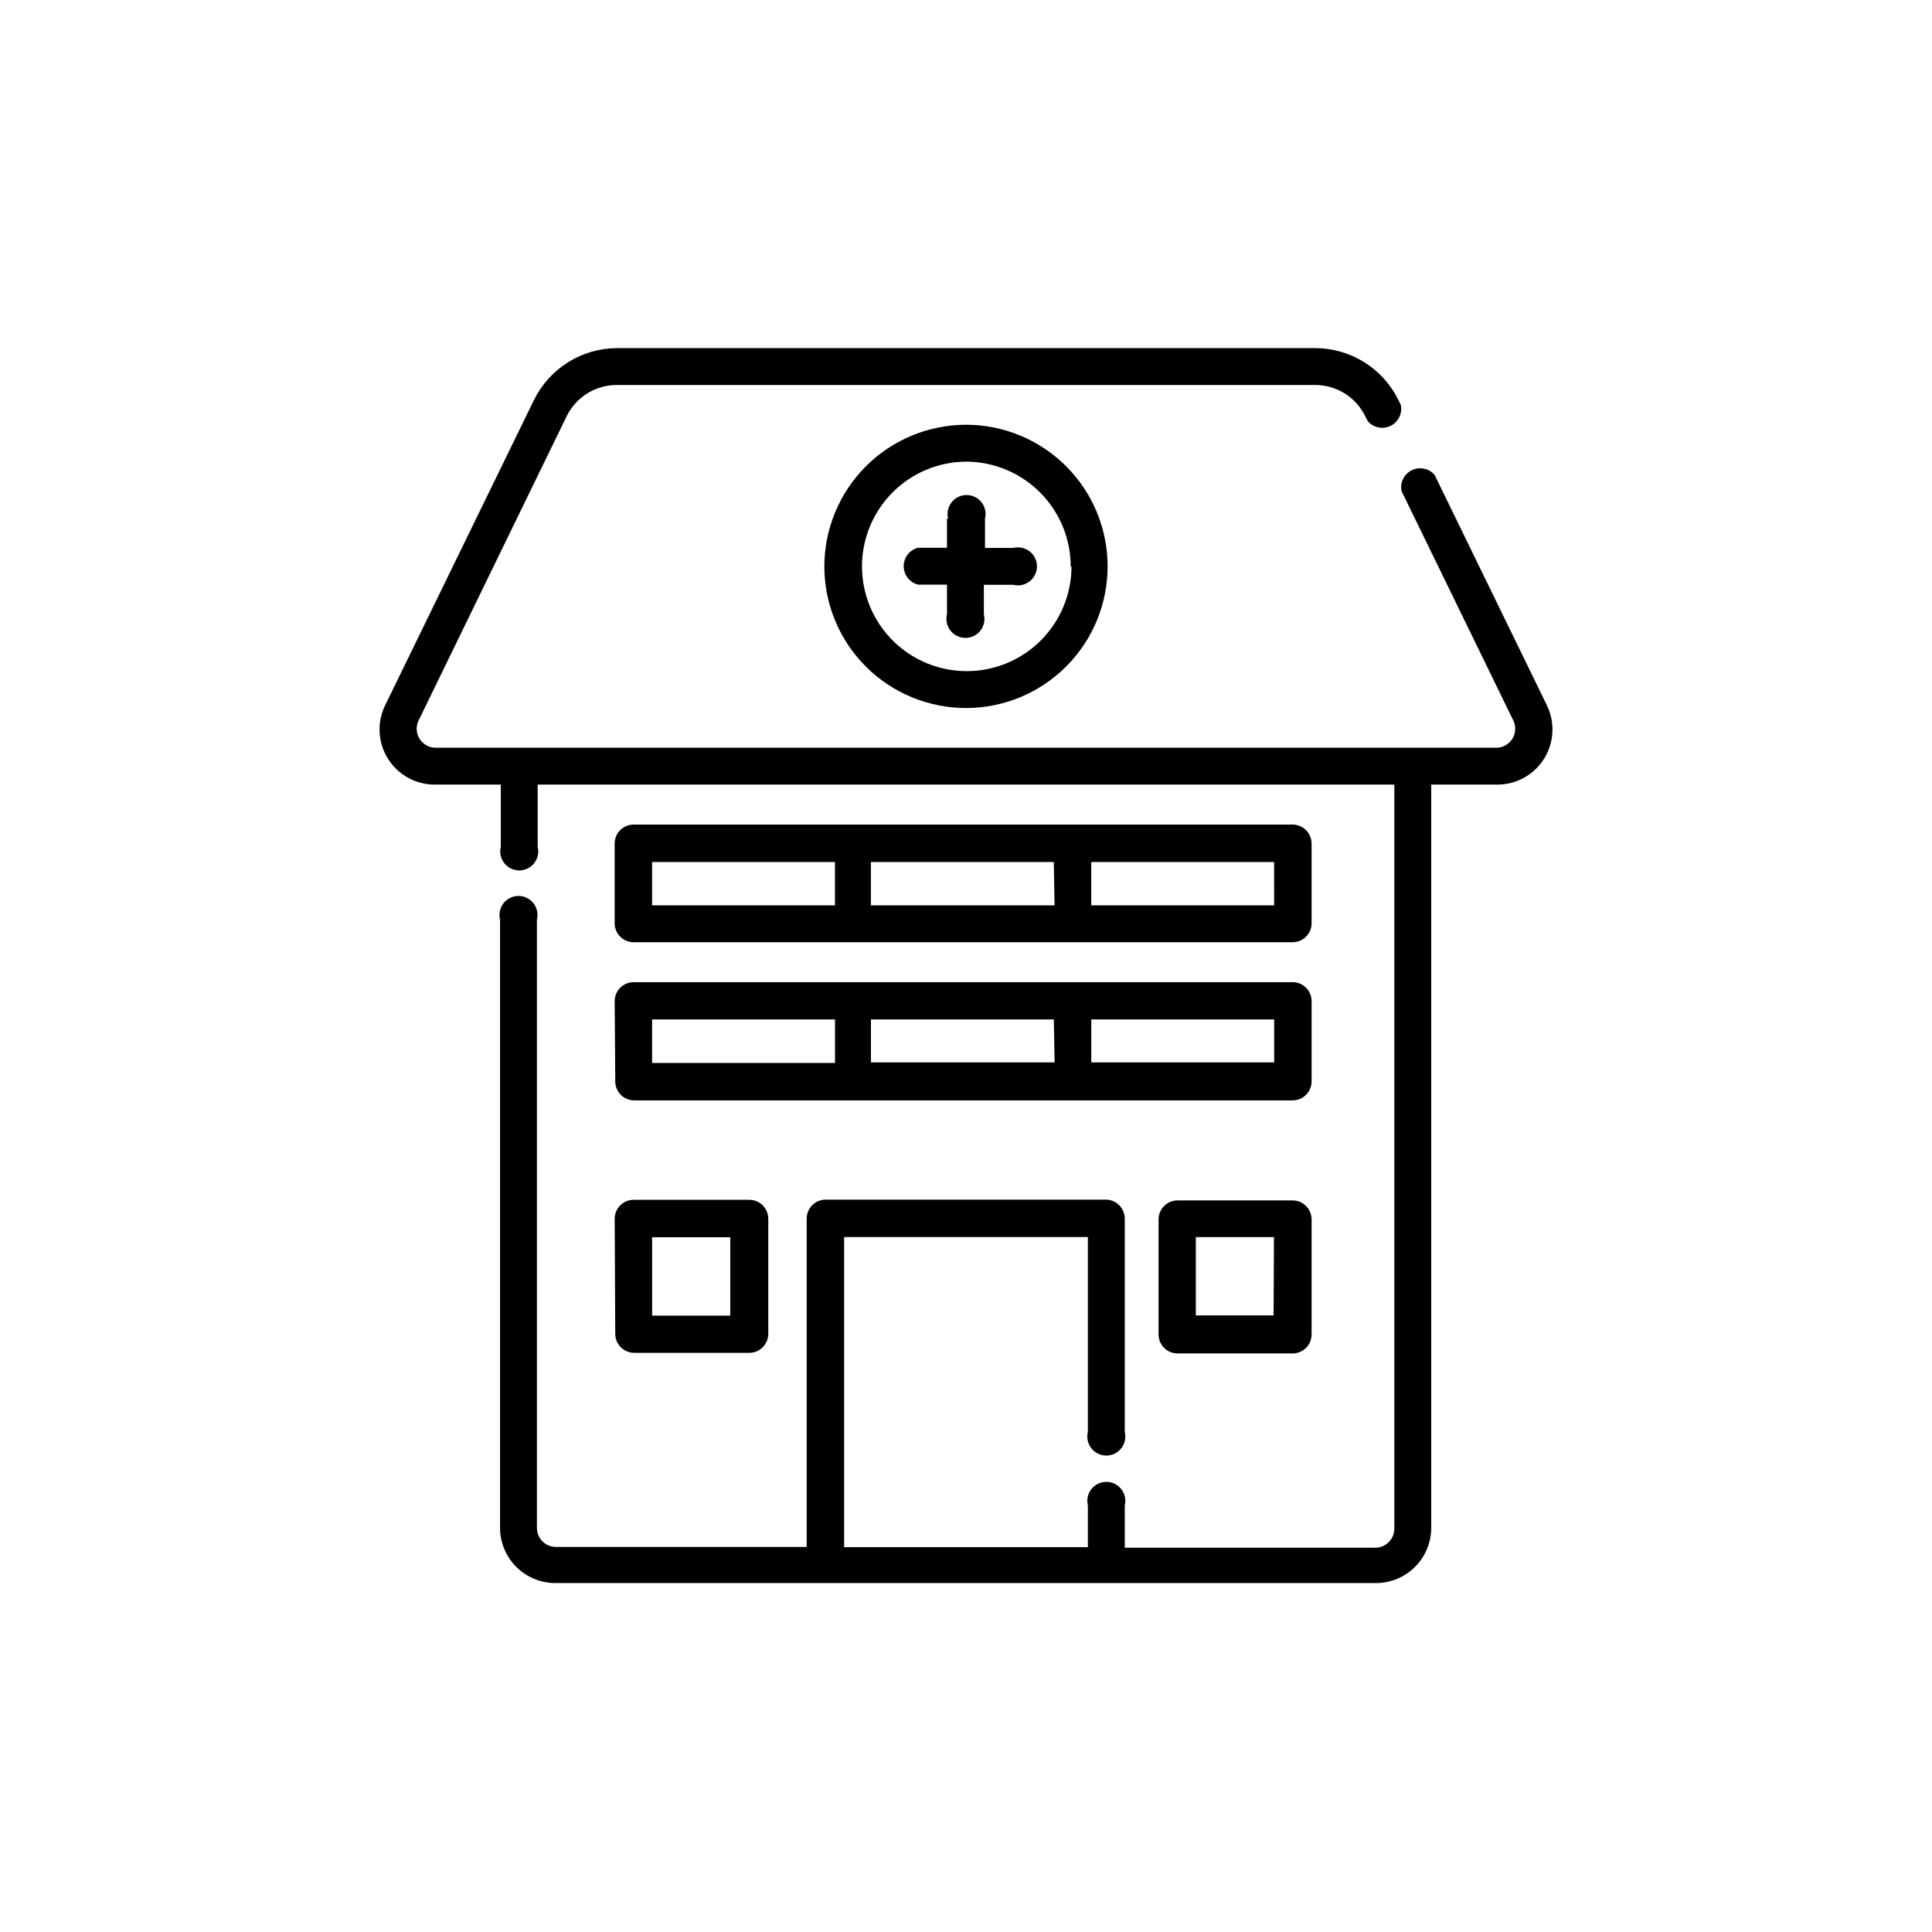<?xml version="1.0" encoding="UTF-8"?>
<!-- Uploaded to: ICON Repo, www.iconrepo.com, Generator: ICON Repo Mixer Tools -->
<svg fill="#000000" width="800px" height="800px" version="1.1" viewBox="144 144 512 512" xmlns="http://www.w3.org/2000/svg">
 <g>
  <path d="m524.19 269.86c-1.492-1.746-3.977-2.262-6.043-1.254-2.062 1.008-3.184 3.285-2.723 5.539l29.727 61.012h-0.004c0.645 1.512 0.508 3.246-0.363 4.641-0.875 1.398-2.375 2.277-4.019 2.359h-281.53c-1.656-0.074-3.172-0.965-4.047-2.371-0.875-1.41-1.004-3.16-0.336-4.68l39.348-80.863c1.215-2.453 3.086-4.519 5.41-5.973 2.32-1.449 5-2.223 7.738-2.238h185.2c2.762 0 5.465 0.773 7.809 2.234 2.344 1.461 4.227 3.551 5.441 6.027l0.707 1.359c1.512 1.73 4.004 2.215 6.055 1.184 2.055-1.031 3.148-3.32 2.66-5.566l-0.656-1.309h0.004c-2.023-4.094-5.144-7.543-9.012-9.965-3.871-2.422-8.34-3.715-12.906-3.738h-185.2c-4.566 0.023-9.035 1.316-12.906 3.738-3.867 2.422-6.988 5.871-9.012 9.965l-39.445 80.91c-2.231 4.535-1.961 9.902 0.715 14.188 2.68 4.285 7.379 6.887 12.434 6.871h17.48v16.477c-0.375 1.504-0.039 3.102 0.918 4.324 0.953 1.223 2.418 1.938 3.969 1.938 1.555 0 3.019-0.715 3.973-1.938 0.957-1.223 1.293-2.82 0.914-4.324v-16.477h227.02v197.19c0 1.336-0.531 2.617-1.477 3.562s-2.227 1.477-3.562 1.477h-66.402v-11.184c0.379-1.508 0.039-3.102-0.914-4.324-0.957-1.223-2.422-1.941-3.973-1.941-1.551 0-3.016 0.719-3.973 1.941-0.953 1.223-1.293 2.816-0.914 4.324v11.035l-64.59-0.004v-82.172h64.59v51.641c-0.379 1.508-0.039 3.102 0.914 4.324 0.957 1.227 2.422 1.941 3.973 1.941 1.551 0 3.016-0.715 3.973-1.941 0.953-1.223 1.293-2.816 0.914-4.324v-56.527c0-1.336-0.531-2.617-1.477-3.562-0.945-0.941-2.227-1.473-3.562-1.473h-74.211c-2.781 0-5.039 2.254-5.039 5.035v87.008h-66.449c-2.785 0-5.039-2.254-5.039-5.035v-161.22c0.375-1.508 0.039-3.102-0.914-4.324-0.957-1.227-2.422-1.941-3.973-1.941-1.551 0-3.019 0.715-3.973 1.941-0.953 1.223-1.293 2.816-0.914 4.324v161.22c0.012 3.871 1.555 7.578 4.293 10.316 2.738 2.734 6.445 4.281 10.316 4.293h217.55c3.871-0.012 7.578-1.559 10.316-4.293 2.734-2.738 4.277-6.445 4.293-10.316v-196.99h17.48c5.055 0.016 9.758-2.586 12.434-6.871 2.676-4.285 2.949-9.652 0.719-14.188z"/>
  <path d="m362.46 294.2c0.027 9.949 4.004 19.48 11.051 26.5 7.051 7.016 16.602 10.949 26.551 10.934 9.949-0.02 19.484-3.984 26.508-11.031 7.027-7.043 10.969-16.59 10.957-26.539-0.008-9.945-3.965-19.484-11.004-26.516-7.039-7.031-16.578-10.984-26.527-10.984-9.969 0.016-19.523 3.988-26.562 11.047-7.039 7.055-10.984 16.621-10.973 26.59zm65.496 0c-0.027 7.344-2.965 14.379-8.168 19.562-5.203 5.184-12.25 8.094-19.594 8.094s-14.391-2.91-19.594-8.094c-5.203-5.184-8.137-12.219-8.164-19.562-0.027-7.348 2.859-14.402 8.023-19.625 5.164-5.223 12.188-8.184 19.535-8.238 7.375 0.016 14.441 2.957 19.648 8.184 5.207 5.223 8.125 12.305 8.109 19.68z"/>
  <path d="m311.93 393.7h174.62c1.336 0 2.617-0.527 3.562-1.473 0.941-0.945 1.473-2.227 1.473-3.562v-21.109c0-1.336-0.531-2.621-1.473-3.562-0.945-0.945-2.227-1.477-3.562-1.477h-174.62c-2.785 0-5.039 2.254-5.039 5.039v21.262-0.004c0.082 2.727 2.312 4.891 5.039 4.887zm169.73-9.773h-48.469v-11.484h48.465zm-58.191 0h-48.668v-11.484h48.465zm-106.66-11.484h48.465v11.488l-48.465-0.004z"/>
  <path d="m307.05 430.58c0 1.336 0.531 2.621 1.473 3.562 0.945 0.945 2.227 1.477 3.562 1.477h174.47c1.336 0 2.617-0.531 3.562-1.477 0.941-0.941 1.473-2.227 1.473-3.562v-21.258c0-1.336-0.531-2.617-1.473-3.562-0.945-0.945-2.227-1.477-3.562-1.477h-174.62c-2.785 0-5.039 2.254-5.039 5.039zm174.62-5.039-48.469 0.004v-11.387h48.465zm-58.191 0-48.668 0.004v-11.387h48.465zm-106.66-11.383h48.465v11.535h-48.465z"/>
  <path d="m486.55 462.12h-30.48c-2.785 0-5.039 2.258-5.039 5.039v30.48c0 1.336 0.531 2.617 1.477 3.562 0.941 0.945 2.223 1.477 3.562 1.477h30.48c1.336 0 2.617-0.531 3.562-1.477 0.941-0.945 1.473-2.227 1.473-3.562v-30.633c-0.082-2.723-2.312-4.887-5.035-4.887zm-5.039 30.48h-20.605v-20.758h20.707z"/>
  <path d="m307.05 497.48c0 1.336 0.531 2.617 1.473 3.562 0.945 0.945 2.227 1.477 3.562 1.477h30.48c1.34 0 2.621-0.531 3.562-1.477 0.945-0.945 1.477-2.227 1.477-3.562v-30.48c0-1.336-0.531-2.617-1.477-3.562-0.941-0.945-2.223-1.473-3.562-1.473h-30.629c-2.785 0-5.039 2.254-5.039 5.035zm9.773-25.594h20.707v20.758h-20.707z"/>
  <path d="m394.96 281.45v7.707h-7.66c-2.238 0.562-3.812 2.578-3.812 4.887 0 2.312 1.574 4.324 3.812 4.887h7.66v7.859c-0.379 1.508-0.039 3.102 0.914 4.324 0.957 1.223 2.422 1.938 3.973 1.938 1.551 0 3.016-0.715 3.973-1.938 0.953-1.223 1.293-2.816 0.914-4.324v-7.809h7.809c1.504 0.379 3.102 0.039 4.324-0.914 1.223-0.957 1.938-2.422 1.938-3.973 0-1.551-0.715-3.016-1.938-3.973-1.223-0.953-2.82-1.293-4.324-0.914h-7.508v-7.758c0.379-1.508 0.043-3.102-0.914-4.324-0.953-1.223-2.418-1.941-3.973-1.941-1.551 0-3.016 0.719-3.973 1.941-0.953 1.223-1.289 2.816-0.914 4.324z"/>
 </g>
</svg>